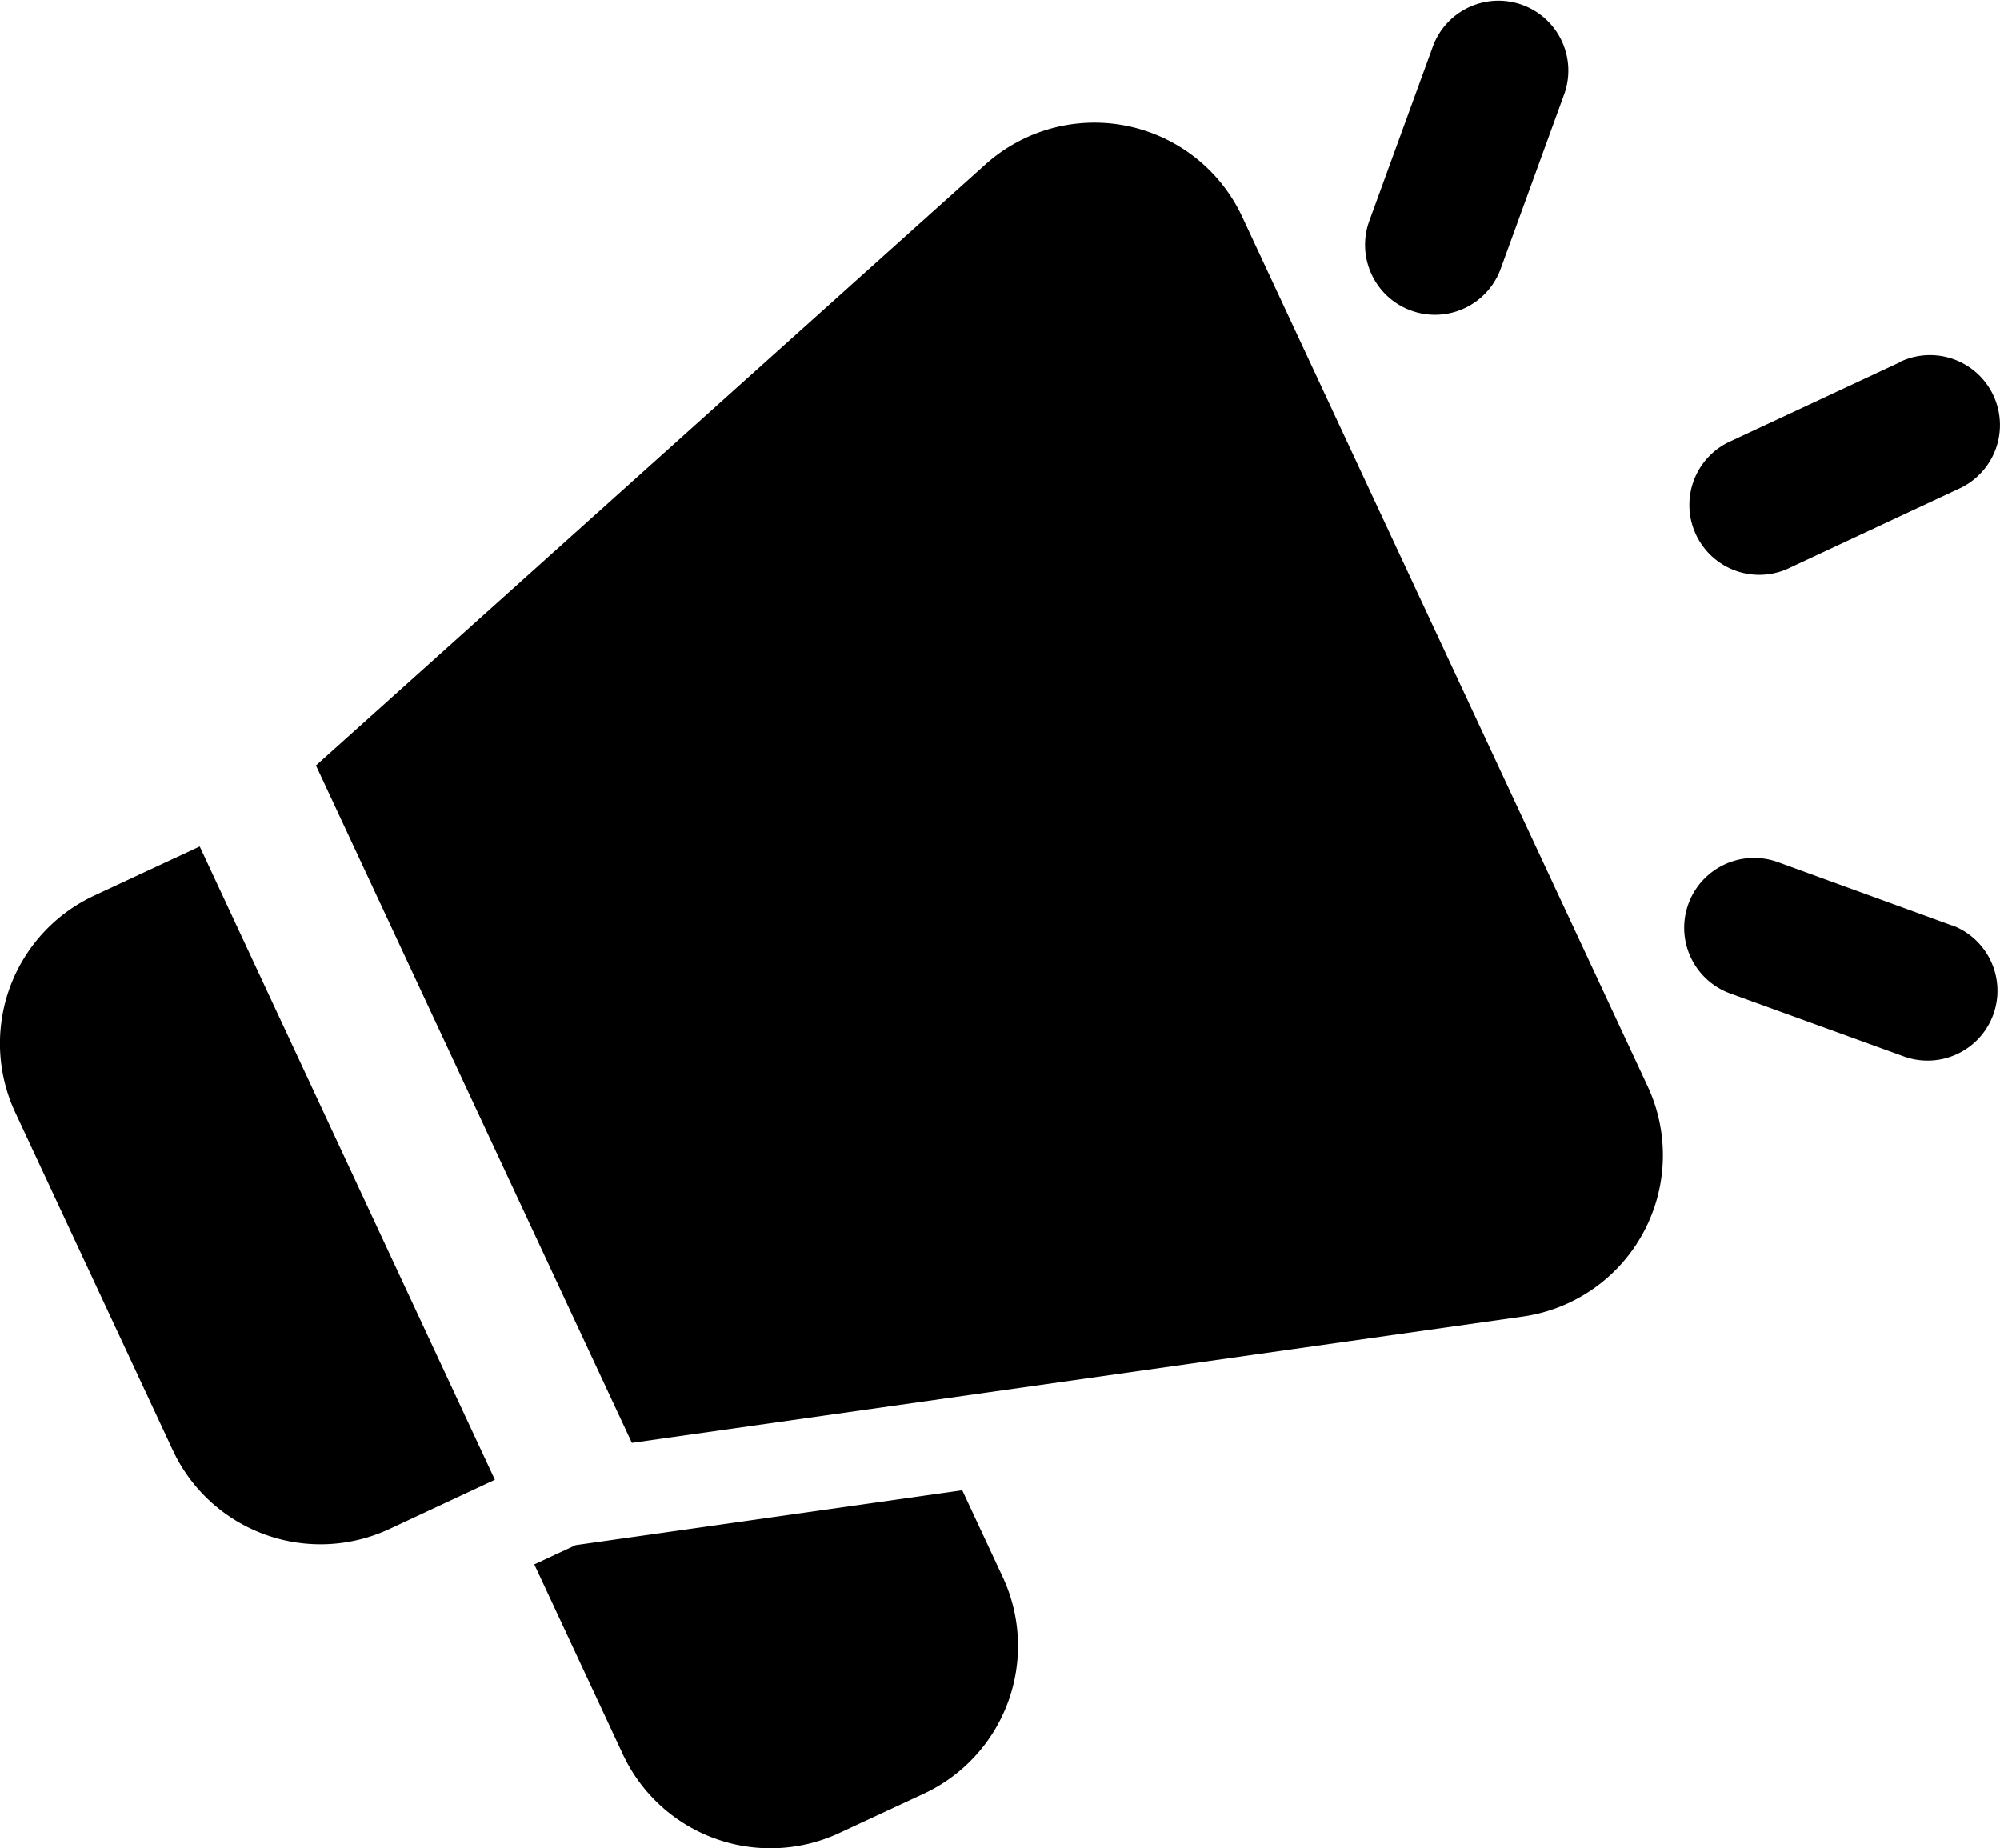 <svg xmlns="http://www.w3.org/2000/svg" width="39.128" height="36.16" viewBox="0 0 39.128 36.16">
  <path id="Path_22949" data-name="Path 22949" d="M10.946,31.028l-2.065.964a3.189,3.189,0,0,1-4.237-1.543L1.563,23.843A3.191,3.191,0,0,1,3.106,19.6l2.065-.962Zm-3.5-13.975,13.1-11.761a3.19,3.19,0,0,1,5.02,1.026l7.932,17.011a3.189,3.189,0,0,1-2.442,4.506L13.626,30.306,7.445,17.053Zm31-7.9A1.366,1.366,0,1,1,39.6,11.634l-3.3,1.542A1.367,1.367,0,1,1,35.144,10.7l3.3-1.54Zm1.01,11.028a1.367,1.367,0,0,1-.935,2.569L35.1,21.509a1.367,1.367,0,0,1,.935-2.569l3.424,1.246ZM29.3,2.978a1.367,1.367,0,0,1,2.569.935L30.623,7.337A1.367,1.367,0,1,1,28.053,6.4L29.3,2.978ZM20.088,31.23l.793,1.7a3.189,3.189,0,0,1-1.542,4.239l-1.653.769A3.187,3.187,0,0,1,13.45,36.4l-1.733-3.716.809-.377,7.562-1.073Z" transform="translate(-1.264 -2.078)"/>
</svg>
